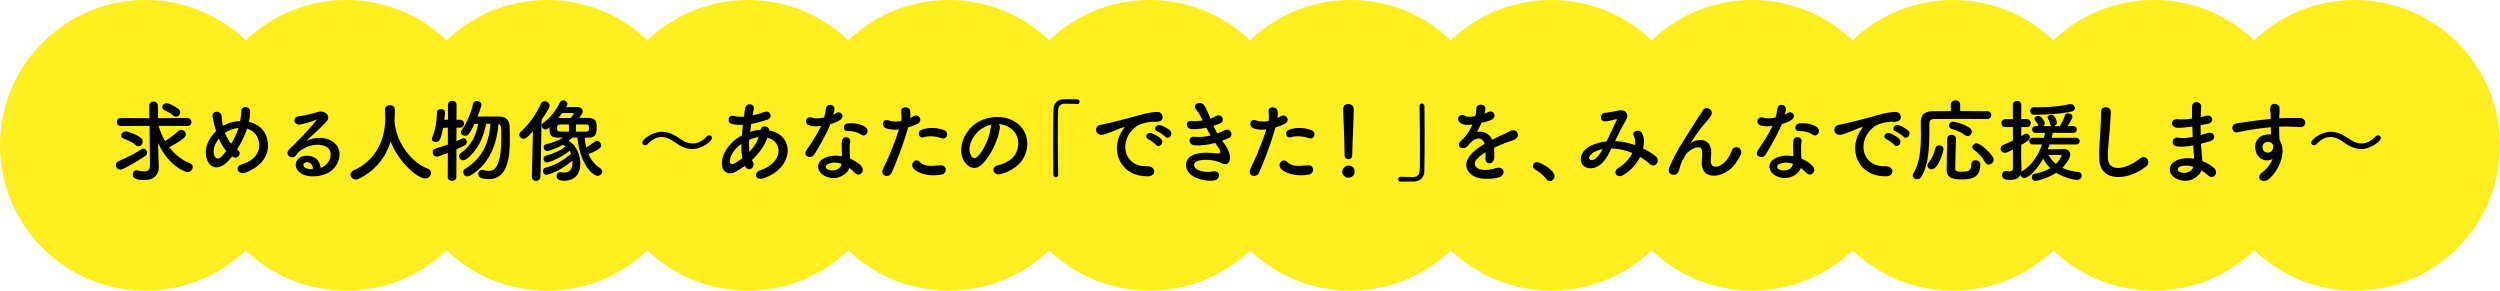 <?xml version="1.0" encoding="UTF-8"?><svg id="_レイヤー_2" xmlns="http://www.w3.org/2000/svg" viewBox="0 0 946 110"><defs><style>.cls-1{fill:#fcee21;}</style></defs><g id="_01"><circle class="cls-1" cx="131" cy="55" r="55"/><circle class="cls-1" cx="207" cy="55" r="55"/><circle class="cls-1" cx="55" cy="55" r="55"/><circle class="cls-1" cx="283" cy="55" r="55"/><circle class="cls-1" cx="359" cy="55" r="55"/><circle class="cls-1" cx="435" cy="55" r="55"/><circle class="cls-1" cx="511" cy="55" r="55"/><circle class="cls-1" cx="587" cy="55" r="55"/><circle class="cls-1" cx="663" cy="55" r="55"/><circle class="cls-1" cx="815" cy="55" r="55"/><circle class="cls-1" cx="739" cy="55" r="55"/><circle class="cls-1" cx="891" cy="55" r="55"/><path d="m45.53,64.21c-.99,0-1.7-.88-1.7-1.77,0-.58.31-1.16,1.05-1.46,3.94-1.7,6.12-2.89,8.64-4.52.24-.17.51-.24.75-.24.78,0,1.39.75,1.39,1.56,0,.44-.2.88-.68,1.22-2.69,1.87-8.33,5.2-9.45,5.2Zm11.05-16.59l-10.81.07c-1.05,0-1.56-.75-1.56-1.53s.51-1.5,1.56-1.5l10.78.07-.07-4.69v-.03c0-1.05.82-1.6,1.63-1.6s1.63.54,1.63,1.63l.07,4.69,11.08-.07c1.02,0,1.56.78,1.56,1.56,0,.71-.51,1.46-1.56,1.46l-10.88-.07c.51,1.94,1.36,3.91,2.45,5.75,1.84-1.12,3.4-2.28,5.1-3.84.31-.27.65-.41.99-.41.92,0,1.77.85,1.77,1.77,0,1.02-1.19,2.01-6.26,4.86,2.07,2.69,4.76,4.86,7.89,6.09.71.27.99.78.99,1.33,0,.95-.85,1.94-2.01,1.94-.99,0-7.07-2.24-11.15-11.02l.17,4.96.14,4.05v.17c0,2.07-1.02,4.86-5.47,4.86-3.37,0-4.39-.78-4.39-2.07,0-.85.54-1.6,1.46-1.6.14,0,.27,0,.41.03.85.2,1.7.37,2.45.37,1.26,0,2.18-.51,2.18-2.24v-.07l-.14-14.92Zm-5.27,7.28c-1.29-1.19-3.33-2.04-4.42-2.41-.75-.27-1.05-.75-1.05-1.22,0-.75.78-1.53,1.8-1.53,1.12,0,4.52,1.39,5.71,2.48.44.41.65.92.65,1.36,0,.95-.75,1.8-1.6,1.8-.37,0-.75-.14-1.09-.48Zm14.11-11.25c-.99-.95-2.41-1.6-3.06-1.87-.65-.27-.95-.75-.95-1.26,0-.71.61-1.46,1.56-1.46,1.46,0,4.32,1.97,4.59,2.21.41.37.61.85.61,1.26,0,.88-.75,1.63-1.6,1.63-.37,0-.78-.14-1.16-.51Z"/><path d="m86.53,60.75c-4.01,4.32-7.58,2.82-8.5-1.46-.71-3.26.92-7,3.74-9.69-.24-.71-.48-1.46-.65-2.21-.17-.68-.51-2.24-.65-2.96-.58-2.82,3.26-2.79,3.4-.38.07,1.02.14,1.6.34,2.82.03.24.1.51.17.75.24-.14.44-.27.68-.37,1.73-.88,3.77-1.36,5.81-1.43.27-1.36.44-2.75.44-3.67-.03-2.38,3.5-2.11,3.37.37-.07,1.19-.2,2.31-.48,3.6,3.16.71,5.88,2.69,6.83,6.15,1.77,6.29-2.41,10.98-8.29,13.09-2.58.95-4.25-2.28-1.29-3.16,5.92-1.8,7.24-5.71,6.43-8.94-.65-2.58-2.35-3.98-4.39-4.56-.1.31-.2.65-.34.99-.78,2.11-2.04,4.62-3.47,6.87.14.1.27.24.44.34.78.54.68,1.53.24,2.11s-1.33.92-2.24.34c-.1-.07-.17-.1-.27-.17-.44.58-.88,1.09-1.33,1.56Zm-3.71-8.3c-1.43,1.8-2.24,3.91-1.9,5.71.51,2.65,2.11,1.9,3.06.92.51-.51,1.05-1.19,1.63-1.94-1.12-1.33-2.04-2.96-2.79-4.69Zm3.3-2.79c-.34.17-.68.37-.99.61.58,1.53,1.33,2.92,2.31,4.15,1.12-1.84,2.11-3.81,2.65-5.51.03-.14.1-.31.14-.48-1.46.14-2.92.58-4.11,1.22Z"/><path d="m123.25,62.41c2.48-2.21,2.38-5.44.44-6.73-1.77-1.19-5.44-1.43-8.87.58-1.36.78-2.07,1.39-2.86,2.55-1.22,1.8-4.62-.2-2.52-2.28,3.74-3.71,6.49-6.32,10.27-10.98.37-.48.03-.34-.24-.2-.95.51-3.2,1.19-5.71,1.73-2.69.58-3.2-2.79-.88-3.06,2.28-.27,5.54-1.09,7.48-1.67,2.72-.78,4.96,1.63,3.26,3.54-1.09,1.22-2.45,2.55-3.81,3.81s-2.72,2.48-3.94,3.67c2.99-1.6,7.04-1.6,9.55-.1,4.9,2.92,3.3,8.91-.27,11.49-3.37,2.41-8.67,2.55-11.25.85-3.6-2.35-2.01-6.56,2.01-6.7,2.72-.1,5.27,1.53,5.37,4.59.65-.14,1.36-.54,1.97-1.09Zm-7.24-1.02c-1.5.14-1.56,1.53-.48,2.11.78.41,1.9.54,2.86.51.03-1.56-.88-2.75-2.38-2.62Z"/><path d="m149.29,45.82c.03.07.03.17.03.27.65,8.33,6.77,15.57,12.44,17.68.95.34,1.33.99,1.33,1.67,0,1.02-.88,2.07-2.24,2.07-2.89,0-10.06-6.19-13.02-13.94-1.9,5.88-5.75,11.12-12.24,14.14-.34.17-.68.24-.99.24-1.12,0-1.97-.92-1.97-1.87,0-.65.37-1.26,1.26-1.67,11.59-5.17,11.9-17.1,11.9-19.65,0-1.02-.07-2.18-.14-3.2v-.1c0-1.12.95-1.7,1.9-1.7s1.87.58,1.87,1.8-.03,2.65-.14,4.11v.14Z"/><path d="m169.43,57.89c-3.09,1.19-3.6,1.36-4.11,1.36-1.02,0-1.6-.78-1.6-1.6,0-.61.34-1.22,1.12-1.46,1.67-.51,3.2-.99,4.62-1.5v-6.39l-1.8.07c-.85,4.73-1.46,5.37-2.82,5.37-.71,0-1.43-.41-1.43-1.16,0-.2.07-.44.17-.68,1.26-2.92,1.73-6.42,1.77-9.38,0-.85.75-1.26,1.53-1.26s1.53.41,1.53,1.26c0,.61-.27,2.69-.27,2.79h1.36v-5.64c0-1.02.82-1.53,1.63-1.53s1.63.51,1.63,1.53l-.03,5.64h1.36c.99,0,1.5.75,1.5,1.5s-.51,1.5-1.46,1.5h-1.39l-.03,5.13c.75-.31,1.46-.65,2.11-.99.2-.1.41-.14.58-.14.71,0,1.26.65,1.26,1.39,0,.51-.27,1.05-.95,1.39-.88.48-1.9.92-2.99,1.43l-.03,10.47c0,.99-.82,1.46-1.63,1.46s-1.63-.48-1.63-1.46l.03-9.11Zm14.55-11.05c-.99,5-3.13,10-7.34,13.26-.48.37-.99.54-1.39.54-.88,0-1.56-.68-1.56-1.43,0-.48.24-.95.82-1.39,3.91-2.89,5.58-6.49,6.43-10.98l-1.43.03c-1.94,4.11-2.45,4.52-3.54,4.52-.82,0-1.56-.51-1.56-1.29,0-.27.1-.58.34-.92,1.97-2.72,3.6-6.93,4.28-9.93.17-.75.78-1.05,1.43-1.05.82,0,1.7.54,1.7,1.43,0,.68-1.09,3.5-1.5,4.49,1.6-.03,3.98-.03,6.05-.03h2.38c2.28.03,3.67,1.39,3.74,3.67.07,1.39.1,3.06.1,4.83,0,7.51-1.05,15.2-7.96,15.2-.85,0-1.8-.14-2.79-.37-.82-.2-1.22-.92-1.22-1.63s.48-1.5,1.43-1.5c.14,0,.31.03.48.07.75.17,1.43.31,2.04.31,1.43,0,4.76-.17,4.76-12.31,0-4.69-.07-5.2-1.02-5.44-.58,6.29-2.69,14.86-10.67,19.48-.41.24-.78.34-1.12.34-.99,0-1.6-.82-1.6-1.63,0-.44.2-.92.68-1.19,7.58-4.56,9.28-11.73,9.65-17.07h-1.6Z"/><path d="m201.24,66.93l.44-17.34c-2.41,2.89-3.06,2.92-3.57,2.92-.88,0-1.6-.71-1.6-1.5,0-.41.17-.82.58-1.19,3.37-3.13,5.58-6.26,7.62-10.64.31-.65.82-.88,1.33-.88.95,0,1.94.78,1.94,1.77,0,.27-.03.92-3.03,5.24l-.44,21.62c-.03.99-.85,1.53-1.7,1.53-.78,0-1.56-.51-1.56-1.5v-.03Zm15.47-14.89c-.54.44-1.05.85-1.53,1.22,2.96,1.8,4.42,5.37,4.42,8.67,0,6.19-4.9,6.46-5.95,6.46-1.67,0-3.03-.31-3.03-1.8,0-.71.48-1.43,1.36-1.43.14,0,.27,0,.41.03.34.07.68.1,1.02.1,2.18,0,3.23-1.22,3.23-4.15v-.41c-5.1,4.45-9.65,5.44-9.89,5.44-.85,0-1.29-.75-1.29-1.43,0-.58.27-1.12.92-1.29,3.71-.92,6.46-2.55,9.72-5.27-.14-.37-.34-.75-.54-1.09-3.77,2.92-7.96,4.39-8.6,4.39-.82,0-1.29-.68-1.29-1.36,0-.54.31-1.09.95-1.26,3.2-.85,5.17-1.77,7.41-3.43-.24-.17-.51-.37-1.09-.65-2.72,1.63-5.51,2.38-5.85,2.38-.88,0-1.36-.71-1.36-1.39,0-.54.27-1.05.92-1.19,2.72-.65,4.45-1.33,6.36-2.48h-1.6c-3.47-.03-3.47-1.36-3.47-3.98-.07.07-.88.85-1.56.85-.78,0-1.36-.68-1.36-1.39,0-.41.2-.85.68-1.19,2.38-1.7,4.66-4.49,6.15-7.58.31-.61.82-.85,1.33-.85.78,0,1.53.58,1.53,1.33,0,.34-.2.78-.51,1.22,1.02-.03,2.62-.03,3.6-.03.78,0,2.69,0,2.69,1.7,0,.2,0,.88-1.33,2.41,1.19,0,2.31.03,3.37.03,3.16,0,3.26,1.84,3.26,3.43,0,2.28-.07,4.01-3.26,4.05-.41,0-.82.03-1.29.03.1,1.26.27,2.48.58,3.64,1.16-.65,2.41-1.46,3.23-2.14.27-.24.58-.34.85-.34.85,0,1.6.88,1.6,1.73,0,.61-.37,1.5-4.83,3.3.95,2.18,2.41,4.04,4.49,5.37.51.34.71.78.71,1.22,0,.82-.75,1.63-1.73,1.63-1.67,0-6.66-4.08-7.65-14.48-.99-.03-1.67-.03-1.67-.03h-.1Zm-1.43-4.93h-3.16c-.85,0-1.36.2-1.36,1.36,0,.75.14,1.33,1.43,1.33.95,0,2.01.03,3.09.03v-2.72Zm.71-2.48c.75-.88,1.05-1.39,1.05-1.56,0-.24-.24-.34-.44-.34-.37,0-2.65.03-3.91.07-.44.65-.92,1.22-1.39,1.84h4.69Zm1.97,5.2c1.26,0,2.52-.03,3.67-.03,1.05,0,1.26-.37,1.26-1.36,0-1.22-.41-1.33-1.33-1.33-1.16,0-2.38-.03-3.6-.03v2.75Z"/><path d="m261.96,56.39c-1.63,0-3.16-.51-4.45-1.19-1.09-.58-2.07-1.36-3.09-2.01-1.22-.78-2.58-1.36-4.05-1.36-1.67,0-3.47.75-5.27,2.65-.31.34-.68.48-1.02.48-.58,0-1.05-.41-1.05-.99,0-1.26,3.84-4.11,7.41-4.11,1.67,0,3.16.48,4.49,1.16,1.09.58,2.07,1.29,3.09,1.94,1.19.78,2.58,1.33,4.05,1.33,1.7,0,3.5-.71,5.27-2.58.34-.38.71-.51,1.05-.51.58,0,1.02.41,1.02.99,0,1.29-3.84,4.22-7.45,4.22Z"/><path d="m281.86,62.79c-1.26.92-2.52,1.7-3.71,2.31-2.11,1.09-5.34.54-4.96-4.01.27-3.33,2.99-7.04,6.09-9.01.44-.27.92-.54,1.43-.82.1-1.29.24-2.65.41-4.05-1.63.1-3.09,0-4.25-.34-2.01-.58-1.33-3.71.95-2.99.95.31,2.24.38,3.67.27.14-.99.31-2.01.44-3.03.37-2.52,3.67-1.97,3.3.07-.14.85-.31,1.7-.44,2.48,1.56-.34,3.13-.78,4.59-1.33,1.97-.75,3.47,2.14.78,3.03-1.87.61-3.91,1.16-5.88,1.5-.17,1.09-.31,2.07-.44,3.03,1.19-.41,2.41-.68,3.57-.75h.41v-.07c.24-2.01,3.37-1.36,3.23.27,9.93,1.8,9.42,14.31-2.18,18.12-3.06,1.02-3.91-2.14-1.12-3.06,8.47-2.75,8.81-10.78,2.65-12.31-1.12,3.2-3.33,6.08-5.88,8.47.1.24.24.48.37.68,1.19,1.97-1.63,4.15-2.92,1.73l-.1-.2Zm-1.33-8.36c-2.69,1.97-4.22,4.39-4.35,6.39-.1,1.36.82,1.5,1.7,1.02,1.02-.58,2.04-1.22,3.03-1.97-.31-1.6-.41-3.43-.37-5.44Zm6.49-2.52c-.99.1-2.28.44-3.5.92-.14,1.73-.1,3.26.07,4.62,1.53-1.6,2.79-3.47,3.54-5.54h-.1Z"/><path d="m306.23,47.45c-2.07-.58-1.43-3.71.99-2.92,1.12.37,2.89.34,4.66-.1.34-1.12.51-2.21.68-3.43.31-2.01,3.3-1.63,3.23.31-.03.51-.24,1.26-.48,2.07.41-.2.78-.37,1.09-.58,1.53-1.09,3.67,1.02,1.5,2.58-.85.61-2.24,1.16-3.64,1.56-1.6,3.84-3.91,7.92-6.09,11.46-1.26,2.04-4.52.71-3.03-1.5,1.9-2.82,3.91-5.71,5.58-9.28-1.73.34-3.2.2-4.49-.17Zm5.85,19.14c-3.16-1.6-3.54-5.27-.03-6.83,2.11-.95,4.42-1.02,6.53-.65v-1.19c0-.85-.07-1.7-.1-2.55-.03-.68.03-1.63.17-2.28.41-1.87,3.4-1.43,3.06.61-.1.51-.2.88-.2,1.6,0,.78,0,1.63.03,2.62.03.65.1,1.36.14,2.11,1.8.75,3.3,1.8,4.15,2.72,1.94,2.14-.82,4.55-2.45,2.58-.51-.61-1.16-1.22-1.94-1.77-.99,2.72-5.24,5.1-9.35,3.03Zm1.09-4.45c-.92.48-.99,1.46.03,1.97,2.04,1.02,4.79.03,5.17-1.8.03-.1,0-.24.03-.34-1.73-.58-3.57-.65-5.24.17Zm7.58-12.54c-1.87.1-2.01-2.72.17-2.92,2.24-.2,4.62.2,6.26,1.19,2.31,1.39.54,4.21-1.12,3.16-1.6-1.02-3.33-1.53-5.3-1.43Z"/><path d="m337.41,65.33c-1.02,2.28-4.62,1.29-3.2-1.6,1.46-2.99,3.88-8.16,5.95-14.75-1.8.2-3.54.14-4.96-.48-1.73-.75-1.39-3.84,1.16-2.92,1.43.51,3.09.51,4.69.2.2-1.26.07-2.18-.03-3.67-.14-1.94,3.06-2.04,3.4-.17.14.85.14,1.77.03,2.72.48-.24.88-.48,1.29-.71,1.77-1.16,3.88,1.67,1.33,2.92-.95.48-2.18.99-3.43,1.36-2.14,7.45-4.56,13.33-6.22,17.1Zm8.26-1.53c-1.46-1.63.65-4.32,2.41-2.52,1.73,1.77,3.81,1.6,7.79,1.26,2.48-.2,2.69,3.06.44,3.5-4.93.99-9.15-.58-10.64-2.24Zm3.84-11.87c-1.77.65-2.82-2.14-.58-2.92,1.73-.61,4.83-1.02,8.16.17,2.28.82,1.36,3.81-.78,3.09-1.9-.65-5-1.02-6.8-.34Z"/><path d="m378.35,48.51c-.54,4.32-3.6,10.74-6.87,13.77-2.62,2.41-5.47,1.09-6.97-1.84-2.14-4.21.14-10.54,4.69-13.7,4.18-2.89,10.4-3.37,14.69-.78,5.27,3.16,6.12,9.42,3.16,14.28-1.6,2.62-4.93,4.72-8.29,5.61-2.99.78-4.05-2.65-1.12-3.33,2.58-.58,5.2-2.04,6.32-3.81,2.41-3.81,1.5-8.26-1.87-10.4-1.33-.85-2.75-1.26-4.22-1.36.37.34.58.88.48,1.56Zm-7.55.65c-3.16,2.45-4.86,6.97-3.43,9.59.51.99,1.39,1.5,2.24.75,2.55-2.24,4.93-7.65,5.27-11.32.03-.41.14-.78.31-1.05-1.56.34-3.09,1.05-4.39,2.04Z"/><path d="m400.39,66.05c0,.71-.41,1.02-.85,1.02s-.92-.37-.95-.99c-.03-2.92-.07-6.46-.07-10.13,0-5.07.03-10.3.1-14.35.03-2.35,1.33-3.94,3.84-4.04.58-.04,1.12-.04,1.67-.04,1.19,0,2.24.04,3.47.07.65,0,.92.44.92.88s-.31.88-.88.88h-.14c-.2-.03-1.16-.1-4.69-.1-1.36.03-2.35.78-2.41,2.52-.1,2.24-.14,5.3-.14,8.63,0,5.3.1,11.25.14,15.61v.03Z"/><path d="m424.08,50.45c.34-.65.65-1.19,1.09-1.77.54-.71.37-.68-.27-.48-2.55.82-1.97.82-4.28,1.7-1.09.41-2.04.75-3.06,1.02-2.99.82-3.91-3.09-1.19-3.67.71-.17,2.69-.54,3.77-.82,1.67-.41,4.66-1.09,8.12-2.07,3.5-.99,6.26-1.8,9.25-2.01,2.11-.14,2.69,1.53,2.31,2.62-.2.58-.95,1.26-3.33,1.12-1.73-.1-3.88.54-5.03.95-1.9.68-3.64,2.72-4.39,3.98-2.99,5-.71,12.14,6.9,11.87,3.57-.14,3.81,3.88.2,3.84-10.27-.03-13.8-9.45-10.1-16.28Zm10.47,2.24c-1.8-.78-.44-2.89,1.22-2.28.95.34,2.79,1.29,3.57,2.14,1.39,1.5-.71,3.67-1.9,2.28-.48-.54-2.18-1.84-2.89-2.14Zm3.43-2.96c-1.84-.71-.51-2.89,1.16-2.35.95.31,2.79,1.22,3.6,2.04,1.43,1.43-.58,3.67-1.8,2.31-.48-.54-2.24-1.73-2.96-2.01Z"/><path d="m463.19,54.22c1.22,1.56,2.58,4.28,2.21,6.22-.34,1.77-1.97,2.07-3.5,1.19-1.8-1.05-6.63-1.73-9.01-.58-1.77.85-1.05,2.65.51,3.3,1.5.65,3.4.92,5.51.51,3.03-.58,3.23,3.2.17,3.47-2.52.2-4.73-.31-6.73-1.16-4.01-1.7-4.96-6.46-1.16-8.4,2.52-1.29,6.7-1.02,8.94-.75,1.84.24,2.38-.27.41-2.92-.24-.34-.51-.65-.75-1.02-2.48.68-5.3,1.09-7.82.92-2.35-.17-2.65-3.64.24-3.26,1.77.24,3.91,0,5.85-.48-.51-.88-1.05-1.87-1.6-2.92-1.63.34-3.47.54-5.41.54-2.21,0-2.89-3.3-.17-3.09,1.5.1,2.92,0,4.22-.2-.75-1.56-1.5-3.06-2.45-4.11-1.9-2.14,1.7-3.43,2.92-1.77.78,1.09,1.6,3.06,2.45,5.13.85-.27,1.56-.61,2.14-.92,2.24-1.19,3.54,1.8,1.73,2.65-.78.37-1.67.71-2.72,1.05.44.99.92,1.94,1.46,2.86,1.05-.37,1.94-.75,2.55-1.09,2.38-1.36,3.84,1.77,1.94,2.72-.71.37-1.63.75-2.69,1.12.24.34.51.65.75.99Z"/><path d="m476.41,65.33c-1.02,2.28-4.62,1.29-3.2-1.6,1.46-2.99,3.88-8.16,5.95-14.75-1.8.2-3.54.14-4.96-.48-1.73-.75-1.39-3.84,1.16-2.92,1.43.51,3.09.51,4.69.2.2-1.26.07-2.18-.03-3.67-.14-1.94,3.06-2.04,3.4-.17.13.85.13,1.77.03,2.72.48-.24.88-.48,1.29-.71,1.77-1.16,3.88,1.67,1.33,2.92-.95.48-2.18.99-3.43,1.36-2.14,7.45-4.55,13.33-6.22,17.1Zm8.26-1.53c-1.46-1.63.64-4.32,2.41-2.52,1.73,1.77,3.81,1.6,7.79,1.26,2.48-.2,2.69,3.06.44,3.5-4.93.99-9.15-.58-10.64-2.24Zm3.84-11.87c-1.77.65-2.82-2.14-.58-2.92,1.73-.61,4.83-1.02,8.16.17,2.28.82,1.36,3.81-.78,3.09-1.9-.65-5-1.02-6.8-.34Z"/><path d="m510.24,67.24c-1.29,0-2.35-1.09-2.35-2.24,0-1.5,1.43-2.35,2.35-2.35,1.33,0,2.35.82,2.35,2.35,0,1.63-1.43,2.24-2.35,2.24Zm-1.46-8.64v-.71c0-3.3-.34-11.22-.54-16.56v-.1c0-1.26.99-1.87,1.97-1.87s2.04.65,2.04,1.97c0,4.01-.54,13.36-.54,16.66,0,.82,0,2.24-1.5,2.24-.71,0-1.43-.54-1.43-1.6v-.03Z"/><path d="m537.17,40.18c0-.71.41-1.02.85-1.02.48,0,.95.37.99.99.03,2.92.07,6.46.07,10.13,0,5.07-.03,10.3-.1,14.35-.03,2.35-1.36,3.94-3.88,4.05-.82.03-1.53.03-2.24.03-.95,0-1.87,0-2.89-.03-.61,0-.92-.44-.92-.88s.34-.92.92-.92h.14c.2.03,1.16.1,4.69.1,1.36-.03,2.35-.78,2.41-2.52.07-2.04.1-4.76.1-7.72,0-5.54-.1-11.93-.13-16.52v-.03Z"/><path d="m561.68,43.03c.54-.2,1.05-.41,1.43-.61,1.87-1.12,3.71,1.7,1.19,2.96-.85.41-2.31.82-3.74,1.12-.44,1.09-1.02,2.31-1.63,3.43,2.35-.41,4.59.44,5.71,2.96,1.39-.71,2.82-1.43,4.15-2.01.82-.34,1.73-.75,2.65-1.26,2.55-1.43,4.08,1.97,1.9,3.06-1.09.54-1.87.71-3.67,1.39-1.43.54-2.96,1.22-4.32,1.87.1,1.12.14,2.52.07,3.74-.07,1.36-.95,2.07-1.8,2.11-.85.03-1.63-.61-1.53-1.94.04-.71.07-1.5.07-2.21-.31.17-.61.34-.88.51-4.22,2.72-3.71,4.76-1.8,5.71,1.8.92,5.13.24,6.73-.27,2.99-.92,3.94,2.75.82,3.57-2.01.51-6.63,1.02-9.28-.48-4.59-2.58-3.77-7.17,2.38-11.22.48-.31,1.02-.68,1.67-1.05-.92-2.86-3.54-2.52-5.75.03-.03.03-.1.1-.14.14-.3.38-.54.68-.78.88-1.87,1.67-4.35-.27-2.31-2.11.88-.82,2.04-2.04,2.75-3.2.58-.95,1.12-1.97,1.6-3.03-1.83.27-3.13.17-4.21-.37-2.45-1.22-.78-4.42,1.6-2.82.65.44,2.01.27,3.2.07.14-.03.34-.03.51-.07.24-.99.31-1.67.38-2.86.14-2.04,3.33-1.84,3.4-.17.03.68-.1,1.33-.27,1.97l-.07.14Z"/><path d="m585.14,67.78c-.85-1.26-2.72-2.82-4.18-3.57-.65-.34-.92-.85-.92-1.36,0-.78.61-1.5,1.6-1.5,1.19,0,6.63,2.99,6.63,5.3,0,1.09-.92,1.87-1.84,1.87-.48,0-.95-.24-1.29-.75Z"/><path d="m611.29,53.4c2.55.1,5.06.68,7.38,1.5.2-1.39.07-2.65-.48-3.57-.95-1.6,2.11-2.89,3.23-.78.75,1.36.85,3.4.34,5.64,1.77.85,3.37,1.87,4.69,2.89,2.14,1.67-.17,4.79-2.11,3.03-1.12-1.02-2.35-1.94-3.71-2.75-1.26,2.55-3.4,5.1-6.46,6.9-2.38,1.39-4.08-1.26-1.87-2.62,2.55-1.56,4.32-3.67,5.37-5.75-2.52-1.05-5.2-1.67-7.92-1.7-1.26,2.62-2.41,4.73-4.35,6.22-2.04,1.6-5.03,1.8-6.49,0-1.73-2.18-.48-5.71,3.43-7.45,1.8-.78,3.71-1.26,5.58-1.46,1.19-2.55,2.75-5.64,3.71-7.79.2-.48.31-.75-.21-.61-1.33.34-2.62.78-4.01.82-2.24.07-2.14-3.09-.1-3.23,1.36-.07,3.43-.58,4.9-.85,3.09-.61,4.45,1.39,2.92,3.88-1.43,2.38-2.79,5.13-4.01,7.68h.17Zm-7.99,4.08c-.88.44-2.48,1.87-1.9,2.72.41.58,1.63.38,2.24-.1,1.12-.85,2.04-2.24,2.82-3.64-.88.14-1.9.41-3.16,1.02Z"/><path d="m643.94,61.53c0-1.56.24-2.52.17-4.04-.17-3.77-5.34-.58-6.29,1.12-.82,1.46-1.77,2.96-2.14,4.62-.61,2.62-1.36,2.79-2.04,2.89-1.19.17-2.79-.65-2.01-2.62,1.53-3.84,3.47-7.24,5.44-10.3s3.74-5.95,5.41-8.6c.58-.95,1.5-2.14,1.87-2.82,1.12-2.01,4.28-.31,3.16,1.84-.27.48-.51.85-.78,1.19s-.61.71-.99,1.16c-1.63,1.84-2.72,3.26-3.6,4.52s-1.56,2.35-2.31,3.47c-.24.34-.14.27.1.07,1.22-1.09,7.1-2.69,7.58,3.06.1,1.33-.17,2.48-.17,3.74,0,3.03,2.92,2.65,4.93.85,1.73-1.56,2.48-3.2,3.09-4.76.99-2.52,4.56-.78,3.26,1.77-.95,1.87-2.28,4.08-4.28,5.64-3.67,2.89-10.47,3.64-10.4-2.79Z"/><path d="m666.24,47.45c-2.07-.58-1.43-3.71.99-2.92,1.12.37,2.89.34,4.66-.1.34-1.12.51-2.21.68-3.43.3-2.01,3.3-1.63,3.23.31-.03.51-.24,1.26-.48,2.07.41-.2.78-.37,1.09-.58,1.53-1.09,3.67,1.02,1.5,2.58-.85.61-2.24,1.16-3.64,1.56-1.6,3.84-3.91,7.92-6.09,11.46-1.26,2.04-4.52.71-3.03-1.5,1.9-2.82,3.91-5.71,5.58-9.28-1.73.34-3.2.2-4.49-.17Zm5.85,19.14c-3.16-1.6-3.54-5.27-.03-6.83,2.11-.95,4.42-1.02,6.53-.65v-1.19c0-.85-.07-1.7-.1-2.55-.03-.68.04-1.63.17-2.28.41-1.87,3.4-1.43,3.06.61-.1.51-.2.88-.2,1.6,0,.78,0,1.63.03,2.62.03.65.1,1.36.14,2.11,1.8.75,3.3,1.8,4.15,2.72,1.94,2.14-.82,4.55-2.45,2.58-.51-.61-1.16-1.22-1.94-1.77-.99,2.72-5.24,5.1-9.35,3.03Zm1.09-4.45c-.92.48-.99,1.46.03,1.97,2.04,1.02,4.79.03,5.17-1.8.03-.1,0-.24.03-.34-1.73-.58-3.57-.65-5.24.17Zm7.58-12.54c-1.87.1-2.01-2.72.17-2.92,2.24-.2,4.62.2,6.25,1.19,2.31,1.39.54,4.21-1.12,3.16-1.6-1.02-3.33-1.53-5.3-1.43Z"/><path d="m703.42,50.45c.34-.65.65-1.19,1.09-1.77.54-.71.38-.68-.27-.48-2.55.82-1.97.82-4.28,1.7-1.09.41-2.04.75-3.06,1.02-2.99.82-3.91-3.09-1.19-3.67.71-.17,2.69-.54,3.77-.82,1.67-.41,4.66-1.09,8.12-2.07,3.5-.99,6.26-1.8,9.25-2.01,2.11-.14,2.69,1.53,2.31,2.62-.2.58-.95,1.26-3.33,1.12-1.73-.1-3.88.54-5.03.95-1.9.68-3.64,2.72-4.39,3.98-2.99,5-.71,12.14,6.9,11.87,3.57-.14,3.81,3.88.2,3.84-10.27-.03-13.8-9.45-10.1-16.28Zm10.47,2.24c-1.8-.78-.44-2.89,1.22-2.28.95.34,2.79,1.29,3.57,2.14,1.39,1.5-.71,3.67-1.9,2.28-.48-.54-2.18-1.84-2.89-2.14Zm3.44-2.96c-1.84-.71-.51-2.89,1.15-2.35.95.31,2.79,1.22,3.6,2.04,1.43,1.43-.58,3.67-1.8,2.31-.48-.54-2.24-1.73-2.96-2.01Z"/><path d="m751.88,45.04c-1.84-.03-5.37-.07-9.04-.07-4.46,0-9.08.04-11.12.07-1.19.03-1.63.61-1.63,1.56-.07,6.22.27,14.96-3.06,20.29-.44.68-1.02.95-1.6.95-.88,0-1.67-.65-1.67-1.43,0-.24.07-.48.2-.71,2.52-3.91,2.92-9.59,2.92-14.69,0-1.63-.03-3.2-.07-4.62v-.1c0-2.75,1.33-4.15,4.42-4.21,1.73-.03,4.25-.07,6.97-.07v-2.38c0-1.12.88-1.67,1.77-1.67s1.77.54,1.77,1.67v2.38c4.08,0,8.06.03,10.16.07,1.09,0,1.6.71,1.6,1.46s-.54,1.5-1.6,1.5h-.03Zm-22.54,17.61c0-.37.14-.78.48-1.19,1.26-1.5,2.04-3.33,2.52-5.34.17-.75.85-1.12,1.53-1.12.78,0,1.53.48,1.53,1.46,0,.92-1.94,7.62-4.49,7.62-.85,0-1.56-.61-1.56-1.43Zm12.78,5.24c-3.74,0-5.51-.88-5.51-3.71s.17-7.68.24-11.73c0-.99.82-1.46,1.63-1.46s1.66.51,1.66,1.43v.07c-.13,4.01-.24,8.4-.27,11.36,0,.82.54,1.12,2.45,1.12,2.24,0,3.64-.2,3.64-2.75,0-1.09.78-1.6,1.6-1.6.88,0,1.8.58,1.8,1.56,0,5.47-3.95,5.71-7.24,5.71Zm1.36-16.79c-1.19-.99-3.2-1.87-4.79-2.24-.82-.2-1.19-.78-1.19-1.36,0-.71.54-1.43,1.56-1.43,1.26,0,5.17,1.33,6.46,2.48.44.37.61.85.61,1.29,0,.85-.71,1.67-1.6,1.67-.34,0-.68-.1-1.05-.41Zm9.04,11.18c-.54,0-1.05-.27-1.39-.92-1.05-1.94-2.35-3.3-4.15-4.62-.48-.34-.65-.71-.65-1.12,0-.75.75-1.43,1.63-1.43,1.46,0,6.46,4.52,6.46,6.22,0,1.02-.99,1.87-1.9,1.87Z"/><path d="m775.58,54.63c-.24.65-.44,1.26-.71,1.87,1.94-.03,5.61-.1,6.15-.1,1.46,0,2.38.92,2.38,2.11,0,.34-.1.75-.27,1.12-.65,1.39-1.56,2.69-2.75,3.88,1.6.75,3.6,1.33,6.05,1.6.85.1,1.29.71,1.29,1.36,0,.78-.61,1.6-1.8,1.6-1.49,0-5.2-1.02-7.85-2.69-3.23,2.14-7.21,3.06-7.85,3.06-.92,0-1.39-.71-1.39-1.39,0-.58.34-1.16,1.09-1.29,2.31-.41,4.28-1.16,5.92-2.14-1.16-1.09-2.07-2.31-2.69-3.57-2.82,4.96-5.88,7.34-7.14,7.34-.78,0-1.32-.54-1.46-1.19-.61,1.16-1.9,1.9-3.88,1.9s-3.09-.44-3.09-1.84c0-.78.47-1.56,1.32-1.56.1,0,.21,0,.31.03.31.07.71.14,1.09.14.71,0,1.39-.24,1.39-1.12v-7.17c-1.77.92-2.38,1.26-3.03,1.26-.99,0-1.63-.82-1.63-1.63,0-.54.31-1.09.99-1.39,1.36-.58,2.55-1.05,3.67-1.6v-5.13h-2.86c-.99,0-1.5-.75-1.5-1.5s.51-1.5,1.5-1.5h2.86l-.04-5.3c0-1.05.82-1.6,1.63-1.6s1.56.51,1.56,1.6v5.3h2.11c1.02,0,1.5.75,1.5,1.5s-.48,1.5-1.5,1.5h-2.11v3.47c.41-.24.78-.48,1.19-.75.24-.17.47-.24.71-.24.75,0,1.36.68,1.36,1.39,0,.78-.65,1.39-3.26,2.89,0,2.24-.04,3.98-.04,4.49,0,.54.1,3.64.14,4.83,0,.27,0,.58-.04.85.1-.1.24-.2.38-.31,3.47-2.04,6.02-5.98,7.45-10.03h-3.57c-.85,0-1.29-.65-1.29-1.29,0-.61.44-1.26,1.29-1.26l4.28.03c.14-.65.27-1.26.38-1.87h-3.54c-.88,0-1.33-.65-1.33-1.29s.44-1.29,1.33-1.29h1.15c-.07-.07-.13-.17-.17-.27-.44-1.05-.75-1.33-1.12-1.77-.21-.24-.27-.44-.27-.65,0-.65.75-1.19,1.46-1.19,1.05,0,2.41,2.04,2.41,2.82,0,.44-.2.82-.51,1.09h3.3c-.37-.07-.68-.34-.78-.85-.24-1.12-.54-1.53-.82-2.01-.1-.17-.13-.31-.13-.44,0-.61.75-1.02,1.43-1.02,1.43,0,2.11,2.62,2.11,2.96,0,.71-.61,1.22-1.26,1.36h2.35c.75-1.09,1.5-2.75,1.97-4.15.17-.51.65-.71,1.12-.71.82,0,1.7.54,1.7,1.29s-1.67,3.26-1.84,3.54h2.07c.95,0,1.43.65,1.43,1.29s-.48,1.29-1.43,1.29l-7.68-.03c-.1.61-.24,1.26-.41,1.9l9.21-.03c.92,0,1.39.65,1.39,1.29,0,.61-.48,1.26-1.39,1.26l-9.99-.03Zm-5.81-11.22c-1.05,0-1.56-.75-1.56-1.46s.47-1.39,1.5-1.39h.07c.54.03,1.09.03,1.7.03,3.77,0,8.26-.37,11.7-1.16.13-.03.24-.03.37-.03.92,0,1.6.75,1.6,1.5,0,.58-.37,1.12-1.33,1.33-4.55,1.05-12.54,1.19-14.04,1.19Zm10.3,15.54c0-.31-.31-.34-.51-.34s-2.48.07-4.35.07c.61,1.19,1.5,2.35,2.75,3.33,1.77-1.7,2.11-3.06,2.11-3.06Z"/><path d="m794.34,60.1c-.14-3.57.24-6.46.41-10.06.1-2.21.34-5.54.27-7.65-.07-2.52,3.77-2.31,3.71-.07-.07,2.14-.31,5.37-.48,7.65-.24,3.6-.75,6.7-.61,10,.2,4.96,6.26,4.62,12.17-.03,2.21-1.73,4.29,1.39,2.35,2.96-6.63,5.41-17.51,6.39-17.81-2.79Z"/><path d="m829.2,47.93c-1.77.27-3.47.44-5.34.41-2.62-.07-2.75-3.6.34-3.23,1.39.17,2.96.1,5.27-.24-.04-1.8-.04-3.4,0-4.49.07-2.62,3.6-2.01,3.47-.03-.1,1.22-.17,2.58-.2,3.94.71-.14,1.5-.34,2.31-.51,2.24-.51,3.16,2.65.21,3.13-.92.14-1.77.31-2.55.44,0,1.26,0,2.52.04,3.77.82-.24,1.67-.48,2.58-.78,2.52-.82,3.81,2.31.78,3.16-1.19.34-2.28.65-3.26.88.07,1.16.14,2.21.24,3.2.1.92.2,2.14.27,3.37,1.7.65,3.16,1.56,4.22,2.41,2.28,1.87.07,4.96-2.07,2.99-.71-.65-1.56-1.29-2.48-1.84-1.19,2.89-5.34,5.17-9.52,3.09-3.23-1.6-3.43-5.41.27-6.97,2.07-.88,4.35-.95,6.49-.58-.03-.71-.1-1.43-.17-2.21-.07-.82-.13-1.77-.2-2.82-2.69.51-4.49.61-6.19.37-2.41-.34-2.01-3.84.71-3.26.99.2,2.69.2,5.3-.31-.07-1.29-.14-2.62-.17-3.94l-.34.03Zm-4.39,15.16c-.88.37-1.05,1.46-.1,1.94,2.07,1.02,4.72,0,5.24-1.9-1.84-.58-3.64-.68-5.13-.03Z"/><path d="m853.71,57.58c-1.19-3.3.64-5.75,2.72-6.39.99-.31,2.01-.44,2.92-.31-.03-.75-.07-1.77-.1-2.75-2.86.27-5.68.68-7.45.95-2.45.37-4.05.82-5.07.99-2.28.41-2.96-2.99-.27-3.43,1.36-.24,3.57-.48,5-.71,1.7-.27,4.76-.65,7.75-.92v-.61c.04-2.11-.17-2.24-.17-3.33,0-2.48,3.43-2.24,3.57-.1.03.78-.07,2.35-.14,3.26,0,.17-.03.34-.03.51.99-.07,1.87-.1,2.62-.1,1.67,0,2.86-.03,5.17,0,2.86.07,2.72,3.67,0,3.47-2.41-.2-3.23-.2-5.34-.24-.78,0-1.6.03-2.48.07.03,1.09.07,2.14.07,3.13,0,.48.07,1.19.1,1.94,3.03,4.76-.58,11.97-4.18,14.86-2.28,1.8-5.24-.61-2.28-2.72,1.63-1.16,3.06-3.06,3.88-5-2.24,1.16-5.2.51-6.29-2.55Zm5.71-3.57c-.48-.41-1.46-.48-2.18-.14-.82.37-1.36,1.43-.99,2.58.61,1.84,3.57,1.84,3.91-.58.1-.71,0-1.02-.21-1.29-.17-.2-.34-.41-.54-.58Z"/><path d="m893.46,56.39c-1.63,0-3.16-.51-4.45-1.19-1.09-.58-2.07-1.36-3.09-2.01-1.22-.78-2.58-1.36-4.04-1.36-1.67,0-3.47.75-5.27,2.65-.31.34-.68.48-1.02.48-.58,0-1.05-.41-1.05-.99,0-1.26,3.84-4.11,7.41-4.11,1.67,0,3.16.48,4.49,1.16,1.09.58,2.07,1.29,3.09,1.94,1.19.78,2.58,1.33,4.04,1.33,1.7,0,3.5-.71,5.27-2.58.34-.38.71-.51,1.05-.51.58,0,1.02.41,1.02.99,0,1.29-3.84,4.22-7.45,4.22Z"/></g></svg>